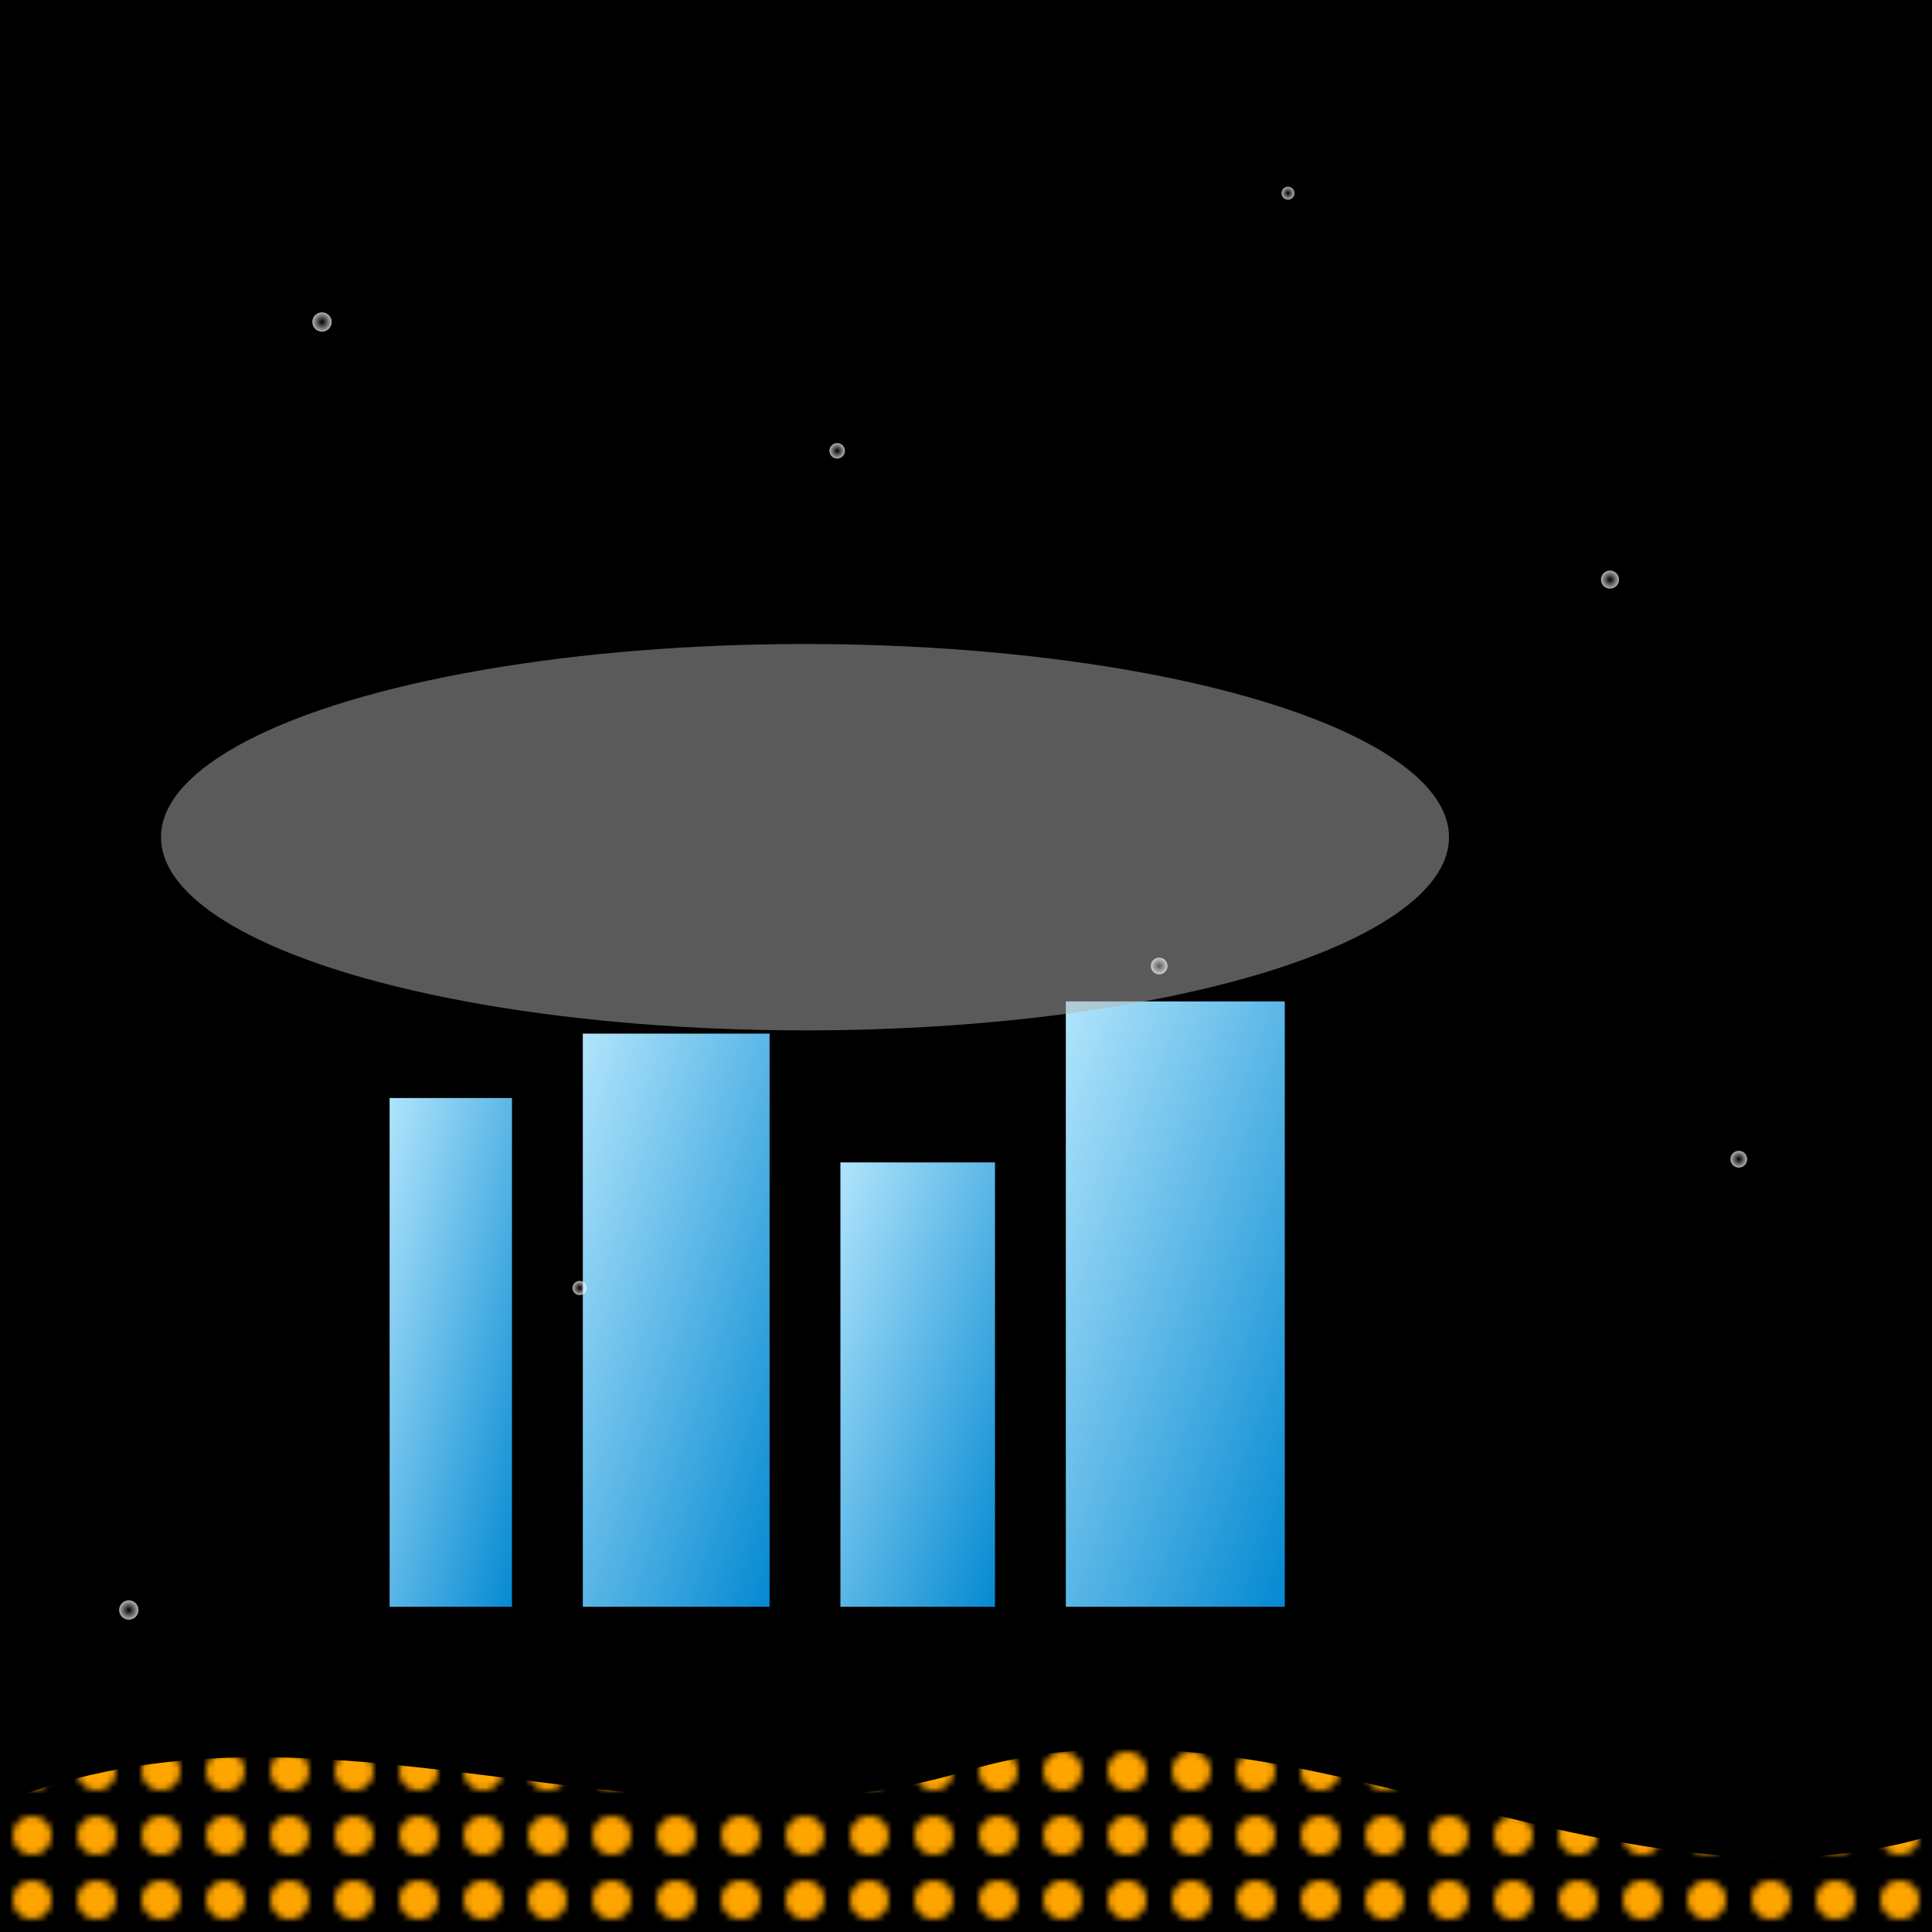 <svg viewBox="0 0 300 300" xmlns="http://www.w3.org/2000/svg">
  <!-- Dark starry sky -->
  <rect width="300" height="300" fill="black" />
  <defs>
    <radialGradient id="starsGradient" cx="50%" cy="50%" r="50%">
      <stop offset="0%" stop-color="white" stop-opacity="0.0"/>
      <stop offset="100%" stop-color="white" stop-opacity="0.7"/>
    </radialGradient>
    
    <!-- Lava pattern -->
    <pattern id="lavaPattern" patternUnits="userSpaceOnUse" width="10" height="10">
      <circle cx="5" cy="5" r="3" fill="orange"/>
    </pattern>
    
    <!-- Building gradient -->
    <linearGradient id="buildingGradient" x1="0" y1="0" x2="1" y2="1">
      <stop offset="0%" stop-color="#b3e5fc"/>
      <stop offset="100%" stop-color="#0288d1"/>
    </linearGradient>
  </defs>
  
  <!-- Lava flow -->
  <path d="M0,280 C50,260 100,290 150,275 C200,260 250,300 300,285 L300,300 L0,300 Z" fill="url(#lavaPattern)" />
  
  <!-- City silhouette -->
  <g transform="translate(50,150)">
    <!-- Buildings -->
    <rect x="10" y="20" width="20" height="80" fill="url(#buildingGradient)" stroke="black" stroke-width="1"/>
    <rect x="40" y="10" width="30" height="90" fill="url(#buildingGradient)" stroke="black" stroke-width="1"/>
    <rect x="80" y="30" width="25" height="70" fill="url(#buildingGradient)" stroke="black" stroke-width="1"/>
    <rect x="115" y="5" width="35" height="95" fill="url(#buildingGradient)" stroke="black" stroke-width="1"/>
    <!-- Floating element -->
    <ellipse cx="75" cy="-20" rx="100" ry="30" fill="rgba(180, 180, 180, 0.5)" />
  </g>
  
  <!-- Stars -->
  <circle cx="50" cy="50" r="1.5" fill="url(#starsGradient)"/>
  <circle cx="130" cy="70" r="1.2" fill="url(#starsGradient)"/>
  <circle cx="200" cy="30" r="1" fill="url(#starsGradient)"/>
  <circle cx="250" cy="90" r="1.4" fill="url(#starsGradient)"/>
  <circle cx="180" cy="150" r="1.3" fill="url(#starsGradient)"/>
  <circle cx="90" cy="200" r="1.1" fill="url(#starsGradient)"/>
  <circle cx="20" cy="250" r="1.5" fill="url(#starsGradient)"/>
  <circle cx="270" cy="180" r="1.3" fill="url(#starsGradient)"/>
</svg>